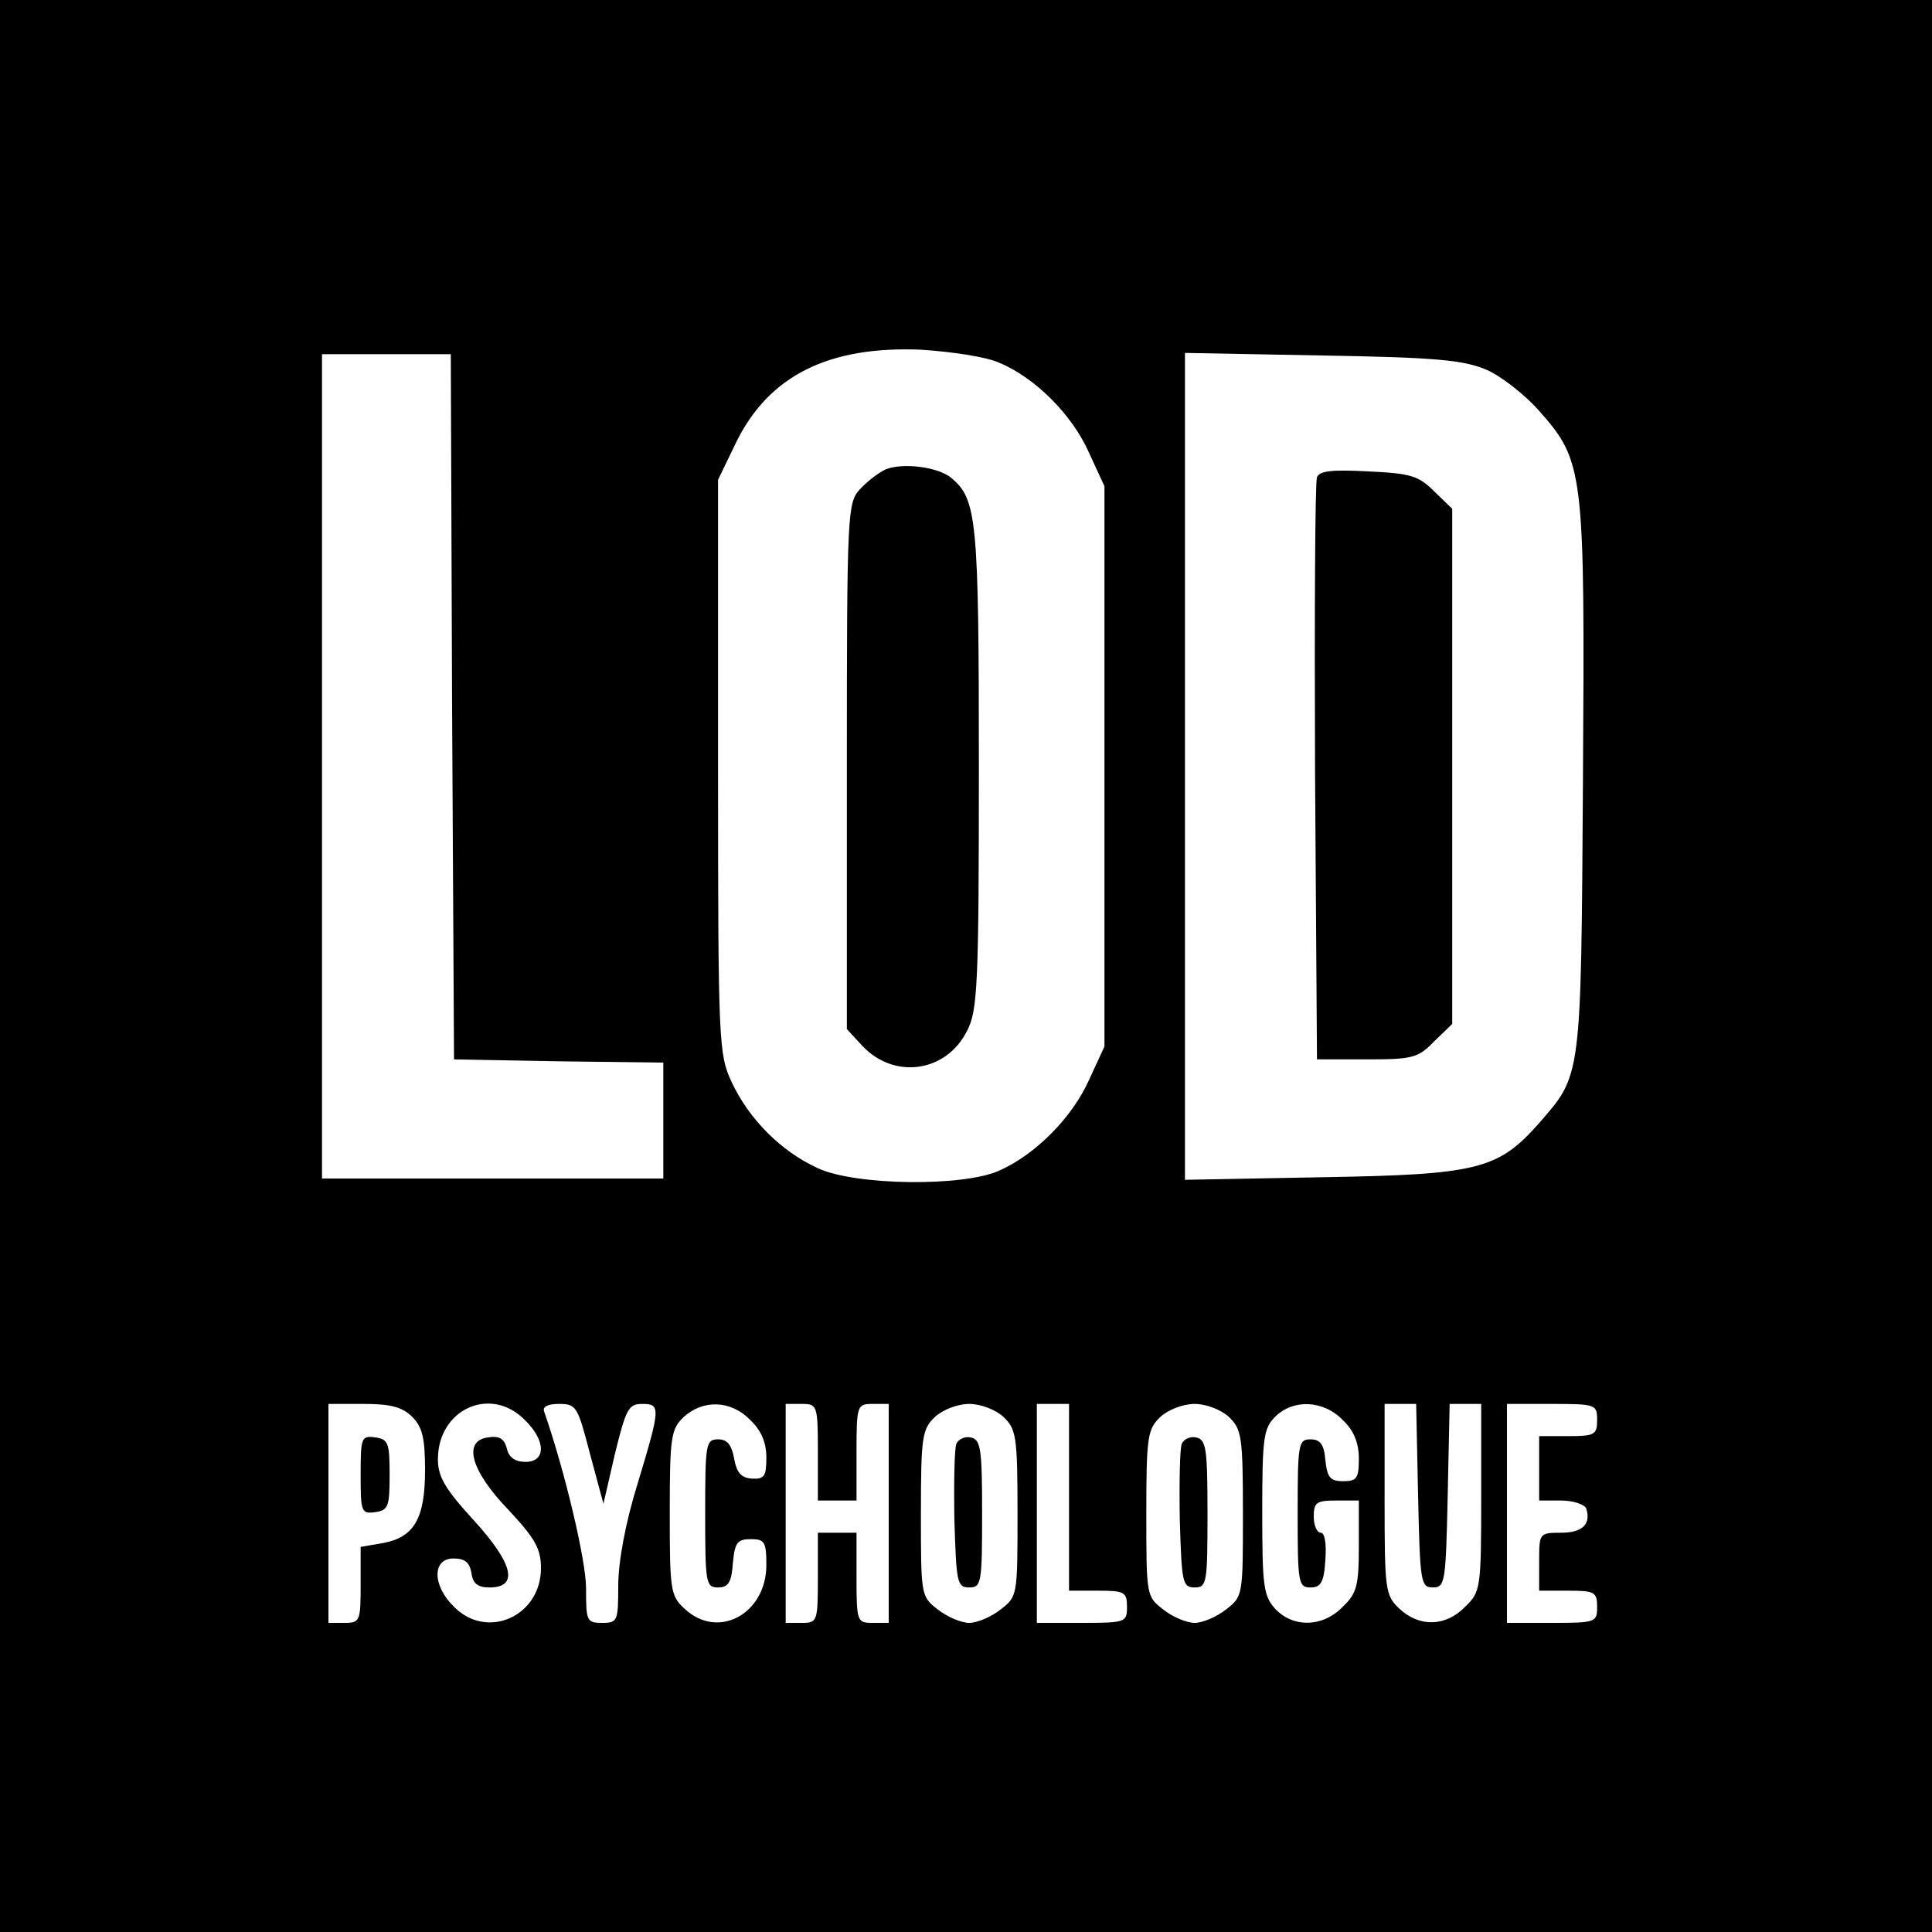 <?xml version="1.0" standalone="no"?>
<!DOCTYPE svg PUBLIC "-//W3C//DTD SVG 20010904//EN"
 "http://www.w3.org/TR/2001/REC-SVG-20010904/DTD/svg10.dtd">
<svg version="1.0" xmlns="http://www.w3.org/2000/svg"
 width="300pt" height="300pt" viewBox="0 0 300 300"
 preserveAspectRatio="xMidYMid meet">
<g transform="translate(0,300) scale(0.1,-0.1)"
fill="#000000" stroke="none">
<path d="M0 1500 l0 -1500 1500 0 1500 0 0 1500 0 1500 -1500 0 -1500 0 0
-1500z m1551 937 c56 -23 114 -81 140 -140 l24 -52 0 -435 0 -435 -24 -52
c-26 -58 -83 -116 -140 -141 -56 -25 -223 -23 -281 4 -57 26 -107 76 -134 134
-20 43 -21 60 -21 490 l0 445 28 58 c51 104 144 150 287 144 47 -3 101 -11
121 -20z m-849 -534 l3 -548 163 -3 162 -2 0 -90 0 -90 -265 0 -265 0 0 640 0
640 100 0 100 0 2 -547z m1606 523 c23 -10 60 -39 82 -64 70 -79 71 -93 68
-574 -3 -467 -2 -456 -69 -533 -63 -71 -95 -79 -336 -83 l-213 -4 0 642 0 642
213 -4 c177 -3 219 -7 255 -22z m-1668 -1626 c16 -16 20 -33 20 -83 0 -75 -17
-104 -65 -113 l-35 -6 0 -59 c0 -56 -1 -59 -25 -59 l-25 0 0 170 0 170 55 0
c42 0 60 -5 75 -20z m175 -5 c33 -32 33 -65 1 -65 -16 0 -26 7 -29 21 -4 15
-12 20 -29 17 -40 -5 -27 -52 32 -113 41 -44 50 -60 50 -90 0 -75 -84 -112
-135 -60 -34 33 -34 75 -1 75 18 0 25 -6 28 -22 2 -17 10 -23 28 -23 46 0 37
37 -24 104 -45 49 -56 68 -56 95 0 78 82 115 135 61z m101 -52 l21 -78 18 78
c17 69 21 77 42 77 29 0 29 -5 -7 -124 -19 -61 -30 -122 -30 -158 0 -55 -1
-58 -25 -58 -24 0 -25 3 -25 54 0 42 -32 179 -65 274 -3 8 6 12 23 12 27 0 29
-4 48 -77z m249 52 c17 -16 25 -35 25 -58 0 -29 -3 -34 -22 -33 -17 1 -24 9
-28 31 -4 22 -11 30 -25 30 -19 0 -20 -7 -20 -115 0 -108 1 -115 20 -115 16 0
21 8 23 38 3 32 7 37 28 37 21 0 24 -4 24 -40 0 -76 -75 -117 -127 -68 -22 20
-23 29 -23 149 0 119 2 130 22 149 30 27 73 26 103 -5z m105 -50 l0 -75 30 0
30 0 0 75 c0 73 1 75 25 75 l25 0 0 -170 0 -170 -25 0 c-24 0 -25 2 -25 70 l0
70 -30 0 -30 0 0 -70 c0 -68 -1 -70 -25 -70 l-25 0 0 170 0 170 25 0 c24 0 25
-2 25 -75z m288 55 c20 -19 22 -30 22 -150 0 -127 0 -129 -26 -149 -15 -12
-37 -21 -49 -21 -12 0 -34 9 -49 21 -26 20 -26 22 -26 149 0 120 2 131 22 150
12 11 35 20 53 20 18 0 41 -9 53 -20z m102 -125 l0 -145 45 0 c41 0 45 -2 45
-25 0 -24 -2 -25 -70 -25 l-70 0 0 170 0 170 25 0 25 0 0 -145z m248 125 c20
-19 22 -30 22 -150 0 -127 0 -129 -26 -149 -15 -12 -37 -21 -49 -21 -12 0 -34
9 -49 21 -26 20 -26 22 -26 149 0 120 2 131 22 150 12 11 35 20 53 20 18 0 41
-9 53 -20z m177 -5 c17 -16 25 -35 25 -60 0 -30 -3 -35 -24 -35 -21 0 -25 6
-28 33 -2 24 -8 32 -23 32 -19 0 -20 -7 -20 -115 0 -108 1 -115 20 -115 16 0
21 8 23 43 2 25 -1 42 -7 42 -6 0 -11 11 -11 25 0 22 4 25 35 25 l35 0 0 -70
c0 -62 -3 -74 -25 -95 -31 -32 -77 -33 -105 -3 -18 20 -20 35 -20 150 0 115 2
130 20 148 28 28 75 26 105 -5z m117 -117 c3 -135 4 -143 23 -143 19 0 20 8
23 143 l3 142 24 0 25 0 0 -145 c0 -142 -1 -147 -25 -170 -30 -31 -71 -32
-102 -3 -22 21 -23 28 -23 170 l0 148 25 0 24 0 3 -142z m278 117 c0 -23 -4
-25 -45 -25 l-45 0 0 -50 0 -50 34 0 c19 0 36 -6 39 -12 8 -25 -6 -38 -39 -38
-34 0 -34 -1 -34 -45 l0 -45 45 0 c41 0 45 -2 45 -25 0 -24 -2 -25 -70 -25
l-70 0 0 170 0 170 70 0 c68 0 70 -1 70 -25z"/>
<path d="M1375 2271 c-11 -5 -29 -19 -40 -31 -19 -21 -20 -36 -20 -430 l0
-408 24 -26 c50 -53 131 -41 163 24 16 31 18 73 18 408 0 386 -3 417 -43 450
-20 17 -76 24 -102 13z"/>
<path d="M2045 2259 c-3 -8 -4 -214 -3 -459 l3 -445 77 0 c71 0 80 2 105 28
l28 27 0 400 0 400 -28 27 c-24 24 -36 28 -102 31 -56 3 -76 1 -80 -9z"/>
<path d="M560 710 c0 -58 1 -61 23 -58 20 3 22 9 22 58 0 49 -2 55 -22 58 -22
3 -23 0 -23 -58z"/>
<path d="M1485 758 c-3 -8 -4 -61 -3 -119 3 -96 4 -104 23 -104 19 0 20 7 20
115 0 101 -2 115 -18 118 -9 2 -19 -3 -22 -10z"/>
<path d="M1835 758 c-3 -8 -4 -61 -3 -119 3 -96 4 -104 23 -104 19 0 20 7 20
115 0 101 -2 115 -18 118 -9 2 -19 -3 -22 -10z"/>
</g>
</svg>
